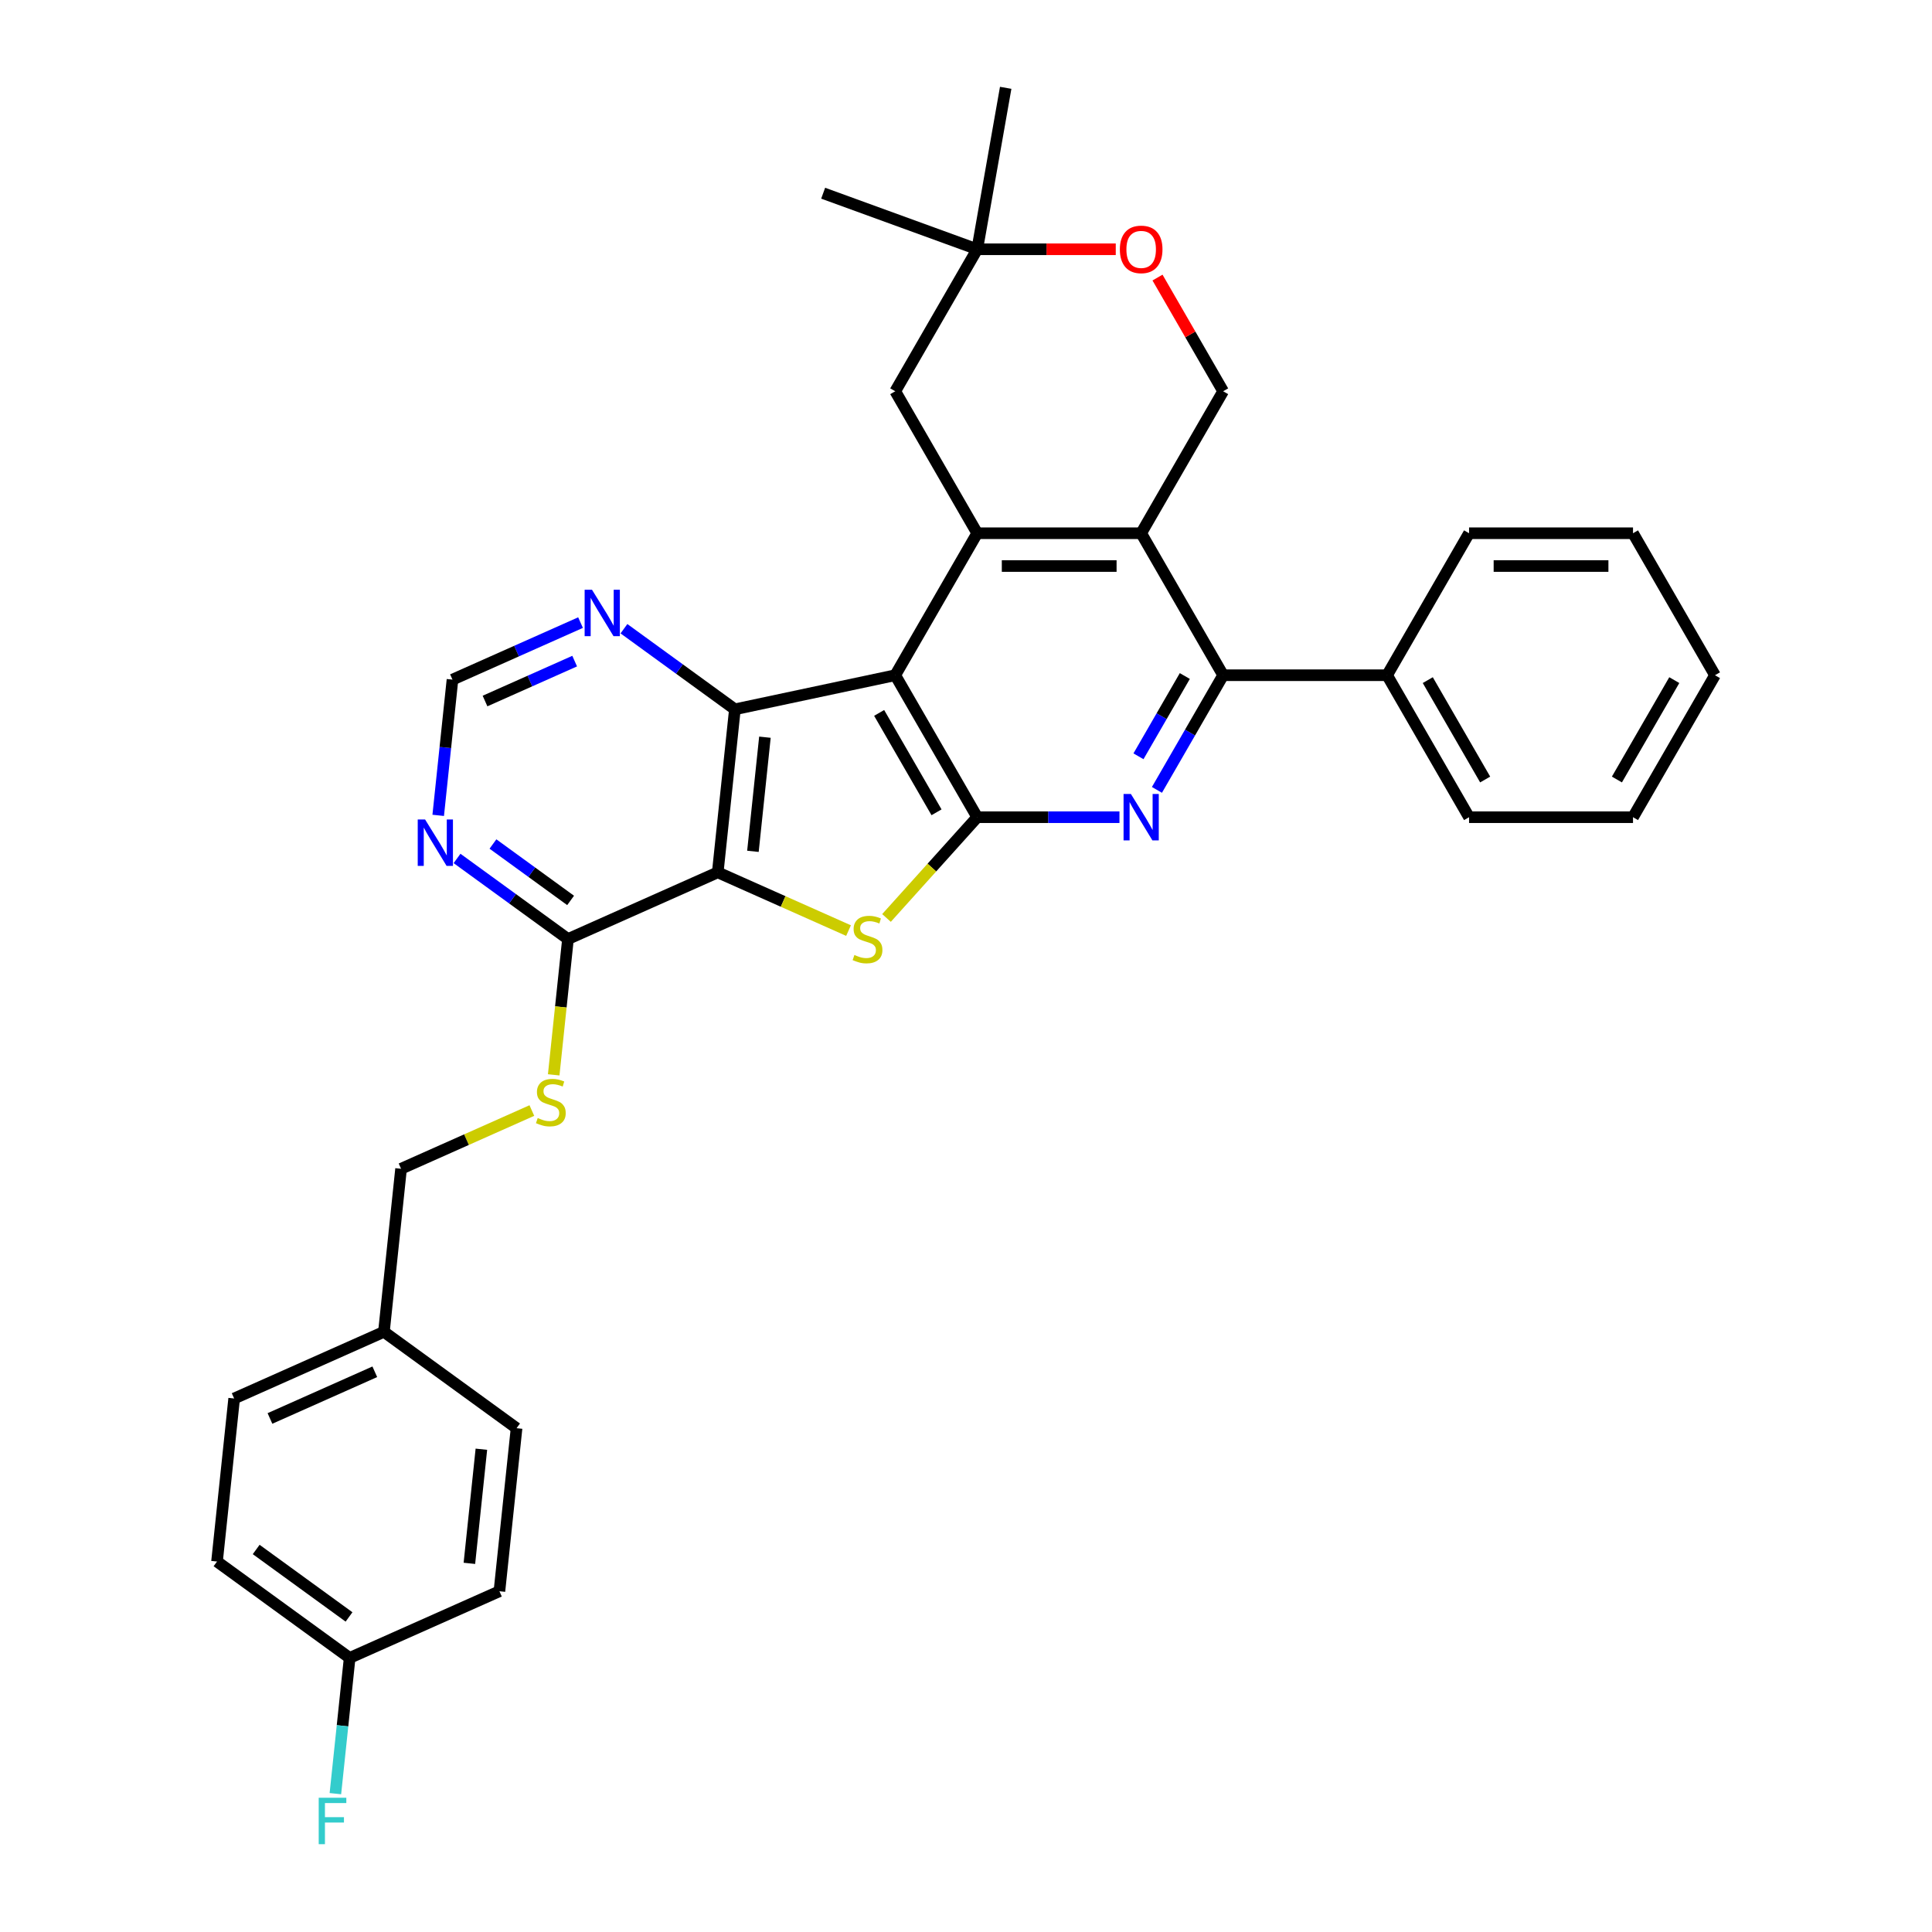 <?xml version='1.0' encoding='iso-8859-1'?>
<svg version='1.1' baseProfile='full'
              xmlns='http://www.w3.org/2000/svg'
                      xmlns:rdkit='http://www.rdkit.org/xml'
                      xmlns:xlink='http://www.w3.org/1999/xlink'
                  xml:space='preserve'
width='1000px' height='1000px' viewBox='0 0 1000 1000'>
<!-- END OF HEADER -->
<rect style='opacity:1.0;fill:#FFFFFF;stroke:none' width='1000' height='1000' x='0' y='0'> </rect>
<path class='bond-0' d='M 463.379,349.493 L 505.808,422.983' style='fill:none;fill-rule:evenodd;stroke:#000000;stroke-width:6px;stroke-linecap:butt;stroke-linejoin:miter;stroke-opacity:1' />
<path class='bond-0' d='M 455.046,369.003 L 484.746,420.445' style='fill:none;fill-rule:evenodd;stroke:#000000;stroke-width:6px;stroke-linecap:butt;stroke-linejoin:miter;stroke-opacity:1' />
<path class='bond-3' d='M 463.379,349.493 L 380.375,367.136' style='fill:none;fill-rule:evenodd;stroke:#000000;stroke-width:6px;stroke-linecap:butt;stroke-linejoin:miter;stroke-opacity:1' />
<path class='bond-4' d='M 463.379,349.493 L 505.808,276.004' style='fill:none;fill-rule:evenodd;stroke:#000000;stroke-width:6px;stroke-linecap:butt;stroke-linejoin:miter;stroke-opacity:1' />
<path class='bond-2' d='M 505.808,422.983 L 482.331,449.057' style='fill:none;fill-rule:evenodd;stroke:#000000;stroke-width:6px;stroke-linecap:butt;stroke-linejoin:miter;stroke-opacity:1' />
<path class='bond-2' d='M 482.331,449.057 L 458.854,475.132' style='fill:none;fill-rule:evenodd;stroke:#CCCC00;stroke-width:6px;stroke-linecap:butt;stroke-linejoin:miter;stroke-opacity:1' />
<path class='bond-5' d='M 505.808,422.983 L 542.62,422.983' style='fill:none;fill-rule:evenodd;stroke:#000000;stroke-width:6px;stroke-linecap:butt;stroke-linejoin:miter;stroke-opacity:1' />
<path class='bond-5' d='M 542.62,422.983 L 579.432,422.983' style='fill:none;fill-rule:evenodd;stroke:#0000FF;stroke-width:6px;stroke-linecap:butt;stroke-linejoin:miter;stroke-opacity:1' />
<path class='bond-1' d='M 371.505,451.53 L 380.375,367.136' style='fill:none;fill-rule:evenodd;stroke:#000000;stroke-width:6px;stroke-linecap:butt;stroke-linejoin:miter;stroke-opacity:1' />
<path class='bond-1' d='M 389.714,440.645 L 395.923,381.57' style='fill:none;fill-rule:evenodd;stroke:#000000;stroke-width:6px;stroke-linecap:butt;stroke-linejoin:miter;stroke-opacity:1' />
<path class='bond-8' d='M 371.505,451.53 L 293.982,486.045' style='fill:none;fill-rule:evenodd;stroke:#000000;stroke-width:6px;stroke-linecap:butt;stroke-linejoin:miter;stroke-opacity:1' />
<path class='bond-33' d='M 371.505,451.53 L 405.353,466.6' style='fill:none;fill-rule:evenodd;stroke:#000000;stroke-width:6px;stroke-linecap:butt;stroke-linejoin:miter;stroke-opacity:1' />
<path class='bond-33' d='M 405.353,466.6 L 439.2,481.67' style='fill:none;fill-rule:evenodd;stroke:#CCCC00;stroke-width:6px;stroke-linecap:butt;stroke-linejoin:miter;stroke-opacity:1' />
<path class='bond-11' d='M 380.375,367.136 L 351.666,346.279' style='fill:none;fill-rule:evenodd;stroke:#000000;stroke-width:6px;stroke-linecap:butt;stroke-linejoin:miter;stroke-opacity:1' />
<path class='bond-11' d='M 351.666,346.279 L 322.958,325.421' style='fill:none;fill-rule:evenodd;stroke:#0000FF;stroke-width:6px;stroke-linecap:butt;stroke-linejoin:miter;stroke-opacity:1' />
<path class='bond-6' d='M 505.808,276.004 L 590.667,276.004' style='fill:none;fill-rule:evenodd;stroke:#000000;stroke-width:6px;stroke-linecap:butt;stroke-linejoin:miter;stroke-opacity:1' />
<path class='bond-6' d='M 518.537,292.975 L 577.938,292.975' style='fill:none;fill-rule:evenodd;stroke:#000000;stroke-width:6px;stroke-linecap:butt;stroke-linejoin:miter;stroke-opacity:1' />
<path class='bond-13' d='M 505.808,276.004 L 463.379,202.514' style='fill:none;fill-rule:evenodd;stroke:#000000;stroke-width:6px;stroke-linecap:butt;stroke-linejoin:miter;stroke-opacity:1' />
<path class='bond-34' d='M 598.829,408.846 L 615.963,379.169' style='fill:none;fill-rule:evenodd;stroke:#0000FF;stroke-width:6px;stroke-linecap:butt;stroke-linejoin:miter;stroke-opacity:1' />
<path class='bond-34' d='M 615.963,379.169 L 633.096,349.493' style='fill:none;fill-rule:evenodd;stroke:#000000;stroke-width:6px;stroke-linecap:butt;stroke-linejoin:miter;stroke-opacity:1' />
<path class='bond-34' d='M 589.272,391.457 L 601.265,370.684' style='fill:none;fill-rule:evenodd;stroke:#0000FF;stroke-width:6px;stroke-linecap:butt;stroke-linejoin:miter;stroke-opacity:1' />
<path class='bond-34' d='M 601.265,370.684 L 613.258,349.91' style='fill:none;fill-rule:evenodd;stroke:#000000;stroke-width:6px;stroke-linecap:butt;stroke-linejoin:miter;stroke-opacity:1' />
<path class='bond-7' d='M 590.667,276.004 L 633.096,349.493' style='fill:none;fill-rule:evenodd;stroke:#000000;stroke-width:6px;stroke-linecap:butt;stroke-linejoin:miter;stroke-opacity:1' />
<path class='bond-10' d='M 590.667,276.004 L 633.096,202.514' style='fill:none;fill-rule:evenodd;stroke:#000000;stroke-width:6px;stroke-linecap:butt;stroke-linejoin:miter;stroke-opacity:1' />
<path class='bond-17' d='M 633.096,349.493 L 717.955,349.493' style='fill:none;fill-rule:evenodd;stroke:#000000;stroke-width:6px;stroke-linecap:butt;stroke-linejoin:miter;stroke-opacity:1' />
<path class='bond-14' d='M 293.982,486.045 L 290.289,521.19' style='fill:none;fill-rule:evenodd;stroke:#000000;stroke-width:6px;stroke-linecap:butt;stroke-linejoin:miter;stroke-opacity:1' />
<path class='bond-14' d='M 290.289,521.19 L 286.595,556.336' style='fill:none;fill-rule:evenodd;stroke:#CCCC00;stroke-width:6px;stroke-linecap:butt;stroke-linejoin:miter;stroke-opacity:1' />
<path class='bond-36' d='M 293.982,486.045 L 265.274,465.187' style='fill:none;fill-rule:evenodd;stroke:#000000;stroke-width:6px;stroke-linecap:butt;stroke-linejoin:miter;stroke-opacity:1' />
<path class='bond-36' d='M 265.274,465.187 L 236.566,444.33' style='fill:none;fill-rule:evenodd;stroke:#0000FF;stroke-width:6px;stroke-linecap:butt;stroke-linejoin:miter;stroke-opacity:1' />
<path class='bond-36' d='M 295.346,466.058 L 275.25,451.457' style='fill:none;fill-rule:evenodd;stroke:#000000;stroke-width:6px;stroke-linecap:butt;stroke-linejoin:miter;stroke-opacity:1' />
<path class='bond-36' d='M 275.25,451.457 L 255.154,436.857' style='fill:none;fill-rule:evenodd;stroke:#0000FF;stroke-width:6px;stroke-linecap:butt;stroke-linejoin:miter;stroke-opacity:1' />
<path class='bond-9' d='M 226.816,422.029 L 230.508,386.901' style='fill:none;fill-rule:evenodd;stroke:#0000FF;stroke-width:6px;stroke-linecap:butt;stroke-linejoin:miter;stroke-opacity:1' />
<path class='bond-9' d='M 230.508,386.901 L 234.201,351.773' style='fill:none;fill-rule:evenodd;stroke:#000000;stroke-width:6px;stroke-linecap:butt;stroke-linejoin:miter;stroke-opacity:1' />
<path class='bond-35' d='M 633.096,202.514 L 616.11,173.092' style='fill:none;fill-rule:evenodd;stroke:#000000;stroke-width:6px;stroke-linecap:butt;stroke-linejoin:miter;stroke-opacity:1' />
<path class='bond-35' d='M 616.11,173.092 L 599.123,143.671' style='fill:none;fill-rule:evenodd;stroke:#FF0000;stroke-width:6px;stroke-linecap:butt;stroke-linejoin:miter;stroke-opacity:1' />
<path class='bond-16' d='M 300.487,322.26 L 267.344,337.016' style='fill:none;fill-rule:evenodd;stroke:#0000FF;stroke-width:6px;stroke-linecap:butt;stroke-linejoin:miter;stroke-opacity:1' />
<path class='bond-16' d='M 267.344,337.016 L 234.201,351.773' style='fill:none;fill-rule:evenodd;stroke:#000000;stroke-width:6px;stroke-linecap:butt;stroke-linejoin:miter;stroke-opacity:1' />
<path class='bond-16' d='M 297.447,342.191 L 274.247,352.521' style='fill:none;fill-rule:evenodd;stroke:#0000FF;stroke-width:6px;stroke-linecap:butt;stroke-linejoin:miter;stroke-opacity:1' />
<path class='bond-16' d='M 274.247,352.521 L 251.047,362.85' style='fill:none;fill-rule:evenodd;stroke:#000000;stroke-width:6px;stroke-linecap:butt;stroke-linejoin:miter;stroke-opacity:1' />
<path class='bond-12' d='M 577.514,129.024 L 541.661,129.024' style='fill:none;fill-rule:evenodd;stroke:#FF0000;stroke-width:6px;stroke-linecap:butt;stroke-linejoin:miter;stroke-opacity:1' />
<path class='bond-12' d='M 541.661,129.024 L 505.808,129.024' style='fill:none;fill-rule:evenodd;stroke:#000000;stroke-width:6px;stroke-linecap:butt;stroke-linejoin:miter;stroke-opacity:1' />
<path class='bond-15' d='M 463.379,202.514 L 505.808,129.024' style='fill:none;fill-rule:evenodd;stroke:#000000;stroke-width:6px;stroke-linecap:butt;stroke-linejoin:miter;stroke-opacity:1' />
<path class='bond-18' d='M 275.286,574.814 L 241.438,589.884' style='fill:none;fill-rule:evenodd;stroke:#CCCC00;stroke-width:6px;stroke-linecap:butt;stroke-linejoin:miter;stroke-opacity:1' />
<path class='bond-18' d='M 241.438,589.884 L 207.59,604.954' style='fill:none;fill-rule:evenodd;stroke:#000000;stroke-width:6px;stroke-linecap:butt;stroke-linejoin:miter;stroke-opacity:1' />
<path class='bond-26' d='M 505.808,129.024 L 426.067,100.001' style='fill:none;fill-rule:evenodd;stroke:#000000;stroke-width:6px;stroke-linecap:butt;stroke-linejoin:miter;stroke-opacity:1' />
<path class='bond-27' d='M 505.808,129.024 L 520.544,45.455' style='fill:none;fill-rule:evenodd;stroke:#000000;stroke-width:6px;stroke-linecap:butt;stroke-linejoin:miter;stroke-opacity:1' />
<path class='bond-28' d='M 717.955,349.493 L 760.384,422.983' style='fill:none;fill-rule:evenodd;stroke:#000000;stroke-width:6px;stroke-linecap:butt;stroke-linejoin:miter;stroke-opacity:1' />
<path class='bond-28' d='M 739.017,352.031 L 768.718,403.474' style='fill:none;fill-rule:evenodd;stroke:#000000;stroke-width:6px;stroke-linecap:butt;stroke-linejoin:miter;stroke-opacity:1' />
<path class='bond-29' d='M 717.955,349.493 L 760.384,276.004' style='fill:none;fill-rule:evenodd;stroke:#000000;stroke-width:6px;stroke-linecap:butt;stroke-linejoin:miter;stroke-opacity:1' />
<path class='bond-20' d='M 207.59,604.954 L 198.72,689.348' style='fill:none;fill-rule:evenodd;stroke:#000000;stroke-width:6px;stroke-linecap:butt;stroke-linejoin:miter;stroke-opacity:1' />
<path class='bond-19' d='M 180.98,858.136 L 112.328,808.257' style='fill:none;fill-rule:evenodd;stroke:#000000;stroke-width:6px;stroke-linecap:butt;stroke-linejoin:miter;stroke-opacity:1' />
<path class='bond-19' d='M 180.658,836.923 L 132.601,802.008' style='fill:none;fill-rule:evenodd;stroke:#000000;stroke-width:6px;stroke-linecap:butt;stroke-linejoin:miter;stroke-opacity:1' />
<path class='bond-21' d='M 180.98,858.136 L 177.288,893.264' style='fill:none;fill-rule:evenodd;stroke:#000000;stroke-width:6px;stroke-linecap:butt;stroke-linejoin:miter;stroke-opacity:1' />
<path class='bond-21' d='M 177.288,893.264 L 173.595,928.392' style='fill:none;fill-rule:evenodd;stroke:#33CCCC;stroke-width:6px;stroke-linecap:butt;stroke-linejoin:miter;stroke-opacity:1' />
<path class='bond-38' d='M 180.98,858.136 L 258.502,823.621' style='fill:none;fill-rule:evenodd;stroke:#000000;stroke-width:6px;stroke-linecap:butt;stroke-linejoin:miter;stroke-opacity:1' />
<path class='bond-24' d='M 198.72,689.348 L 267.372,739.227' style='fill:none;fill-rule:evenodd;stroke:#000000;stroke-width:6px;stroke-linecap:butt;stroke-linejoin:miter;stroke-opacity:1' />
<path class='bond-25' d='M 198.72,689.348 L 121.198,723.863' style='fill:none;fill-rule:evenodd;stroke:#000000;stroke-width:6px;stroke-linecap:butt;stroke-linejoin:miter;stroke-opacity:1' />
<path class='bond-25' d='M 193.995,710.03 L 139.729,734.19' style='fill:none;fill-rule:evenodd;stroke:#000000;stroke-width:6px;stroke-linecap:butt;stroke-linejoin:miter;stroke-opacity:1' />
<path class='bond-22' d='M 258.502,823.621 L 267.372,739.227' style='fill:none;fill-rule:evenodd;stroke:#000000;stroke-width:6px;stroke-linecap:butt;stroke-linejoin:miter;stroke-opacity:1' />
<path class='bond-22' d='M 242.954,809.187 L 249.163,750.112' style='fill:none;fill-rule:evenodd;stroke:#000000;stroke-width:6px;stroke-linecap:butt;stroke-linejoin:miter;stroke-opacity:1' />
<path class='bond-23' d='M 112.328,808.257 L 121.198,723.863' style='fill:none;fill-rule:evenodd;stroke:#000000;stroke-width:6px;stroke-linecap:butt;stroke-linejoin:miter;stroke-opacity:1' />
<path class='bond-31' d='M 760.384,422.983 L 845.243,422.983' style='fill:none;fill-rule:evenodd;stroke:#000000;stroke-width:6px;stroke-linecap:butt;stroke-linejoin:miter;stroke-opacity:1' />
<path class='bond-30' d='M 760.384,276.004 L 845.243,276.004' style='fill:none;fill-rule:evenodd;stroke:#000000;stroke-width:6px;stroke-linecap:butt;stroke-linejoin:miter;stroke-opacity:1' />
<path class='bond-30' d='M 773.113,292.975 L 832.514,292.975' style='fill:none;fill-rule:evenodd;stroke:#000000;stroke-width:6px;stroke-linecap:butt;stroke-linejoin:miter;stroke-opacity:1' />
<path class='bond-32' d='M 845.243,276.004 L 887.672,349.493' style='fill:none;fill-rule:evenodd;stroke:#000000;stroke-width:6px;stroke-linecap:butt;stroke-linejoin:miter;stroke-opacity:1' />
<path class='bond-37' d='M 845.243,422.983 L 887.672,349.493' style='fill:none;fill-rule:evenodd;stroke:#000000;stroke-width:6px;stroke-linecap:butt;stroke-linejoin:miter;stroke-opacity:1' />
<path class='bond-37' d='M 836.91,403.474 L 866.61,352.031' style='fill:none;fill-rule:evenodd;stroke:#000000;stroke-width:6px;stroke-linecap:butt;stroke-linejoin:miter;stroke-opacity:1' />
<path  class='atom-3' d='M 442.238 494.294
Q 442.51 494.395, 443.63 494.871
Q 444.75 495.346, 445.972 495.651
Q 447.228 495.923, 448.45 495.923
Q 450.724 495.923, 452.048 494.837
Q 453.372 493.717, 453.372 491.782
Q 453.372 490.458, 452.693 489.643
Q 452.048 488.829, 451.03 488.387
Q 450.011 487.946, 448.314 487.437
Q 446.176 486.792, 444.886 486.181
Q 443.63 485.57, 442.713 484.28
Q 441.831 482.99, 441.831 480.818
Q 441.831 477.797, 443.868 475.93
Q 445.938 474.063, 450.011 474.063
Q 452.795 474.063, 455.951 475.387
L 455.171 478.001
Q 452.286 476.813, 450.113 476.813
Q 447.771 476.813, 446.481 477.797
Q 445.191 478.747, 445.225 480.411
Q 445.225 481.701, 445.87 482.481
Q 446.549 483.262, 447.499 483.703
Q 448.484 484.145, 450.113 484.654
Q 452.286 485.333, 453.575 486.011
Q 454.865 486.69, 455.782 488.082
Q 456.732 489.44, 456.732 491.782
Q 456.732 495.108, 454.492 496.907
Q 452.286 498.672, 448.586 498.672
Q 446.447 498.672, 444.818 498.197
Q 443.223 497.756, 441.322 496.975
L 442.238 494.294
' fill='#CCCC00'/>
<path  class='atom-6' d='M 585.355 410.967
L 593.23 423.696
Q 594.011 424.952, 595.266 427.226
Q 596.522 429.5, 596.59 429.636
L 596.59 410.967
L 599.781 410.967
L 599.781 434.999
L 596.488 434.999
L 588.037 421.082
Q 587.052 419.453, 586 417.586
Q 584.982 415.719, 584.676 415.142
L 584.676 434.999
L 581.553 434.999
L 581.553 410.967
L 585.355 410.967
' fill='#0000FF'/>
<path  class='atom-10' d='M 220.018 424.151
L 227.893 436.879
Q 228.674 438.135, 229.93 440.41
Q 231.186 442.684, 231.253 442.82
L 231.253 424.151
L 234.444 424.151
L 234.444 448.183
L 231.152 448.183
L 222.7 434.266
Q 221.715 432.637, 220.663 430.77
Q 219.645 428.903, 219.339 428.326
L 219.339 448.183
L 216.217 448.183
L 216.217 424.151
L 220.018 424.151
' fill='#0000FF'/>
<path  class='atom-12' d='M 306.411 305.242
L 314.285 317.971
Q 315.066 319.226, 316.322 321.501
Q 317.578 323.775, 317.646 323.911
L 317.646 305.242
L 320.837 305.242
L 320.837 329.274
L 317.544 329.274
L 309.092 315.357
Q 308.108 313.728, 307.056 311.861
Q 306.037 309.994, 305.732 309.417
L 305.732 329.274
L 302.609 329.274
L 302.609 305.242
L 306.411 305.242
' fill='#0000FF'/>
<path  class='atom-13' d='M 579.636 129.092
Q 579.636 123.322, 582.487 120.097
Q 585.338 116.872, 590.667 116.872
Q 595.996 116.872, 598.848 120.097
Q 601.699 123.322, 601.699 129.092
Q 601.699 134.93, 598.814 138.257
Q 595.928 141.549, 590.667 141.549
Q 585.372 141.549, 582.487 138.257
Q 579.636 134.964, 579.636 129.092
M 590.667 138.834
Q 594.333 138.834, 596.302 136.39
Q 598.304 133.912, 598.304 129.092
Q 598.304 124.374, 596.302 121.998
Q 594.333 119.588, 590.667 119.588
Q 587.001 119.588, 584.999 121.964
Q 583.03 124.34, 583.03 129.092
Q 583.03 133.946, 584.999 136.39
Q 587.001 138.834, 590.667 138.834
' fill='#FF0000'/>
<path  class='atom-15' d='M 278.324 578.687
Q 278.595 578.789, 279.715 579.264
Q 280.835 579.74, 282.057 580.045
Q 283.313 580.317, 284.535 580.317
Q 286.809 580.317, 288.133 579.23
Q 289.457 578.11, 289.457 576.176
Q 289.457 574.852, 288.778 574.037
Q 288.133 573.223, 287.115 572.781
Q 286.097 572.34, 284.399 571.831
Q 282.261 571.186, 280.971 570.575
Q 279.715 569.964, 278.799 568.674
Q 277.916 567.384, 277.916 565.212
Q 277.916 562.191, 279.953 560.324
Q 282.023 558.457, 286.097 558.457
Q 288.88 558.457, 292.037 559.781
L 291.256 562.395
Q 288.371 561.207, 286.199 561.207
Q 283.856 561.207, 282.567 562.191
Q 281.277 563.141, 281.311 564.805
Q 281.311 566.094, 281.956 566.875
Q 282.634 567.656, 283.585 568.097
Q 284.569 568.538, 286.199 569.047
Q 288.371 569.726, 289.661 570.405
Q 290.951 571.084, 291.867 572.476
Q 292.817 573.833, 292.817 576.176
Q 292.817 579.502, 290.577 581.301
Q 288.371 583.066, 284.671 583.066
Q 282.533 583.066, 280.903 582.591
Q 279.308 582.15, 277.407 581.369
L 278.324 578.687
' fill='#CCCC00'/>
<path  class='atom-22' d='M 164.964 930.513
L 179.255 930.513
L 179.255 933.263
L 168.189 933.263
L 168.189 940.561
L 178.033 940.561
L 178.033 943.344
L 168.189 943.344
L 168.189 954.545
L 164.964 954.545
L 164.964 930.513
' fill='#33CCCC'/>
</svg>
